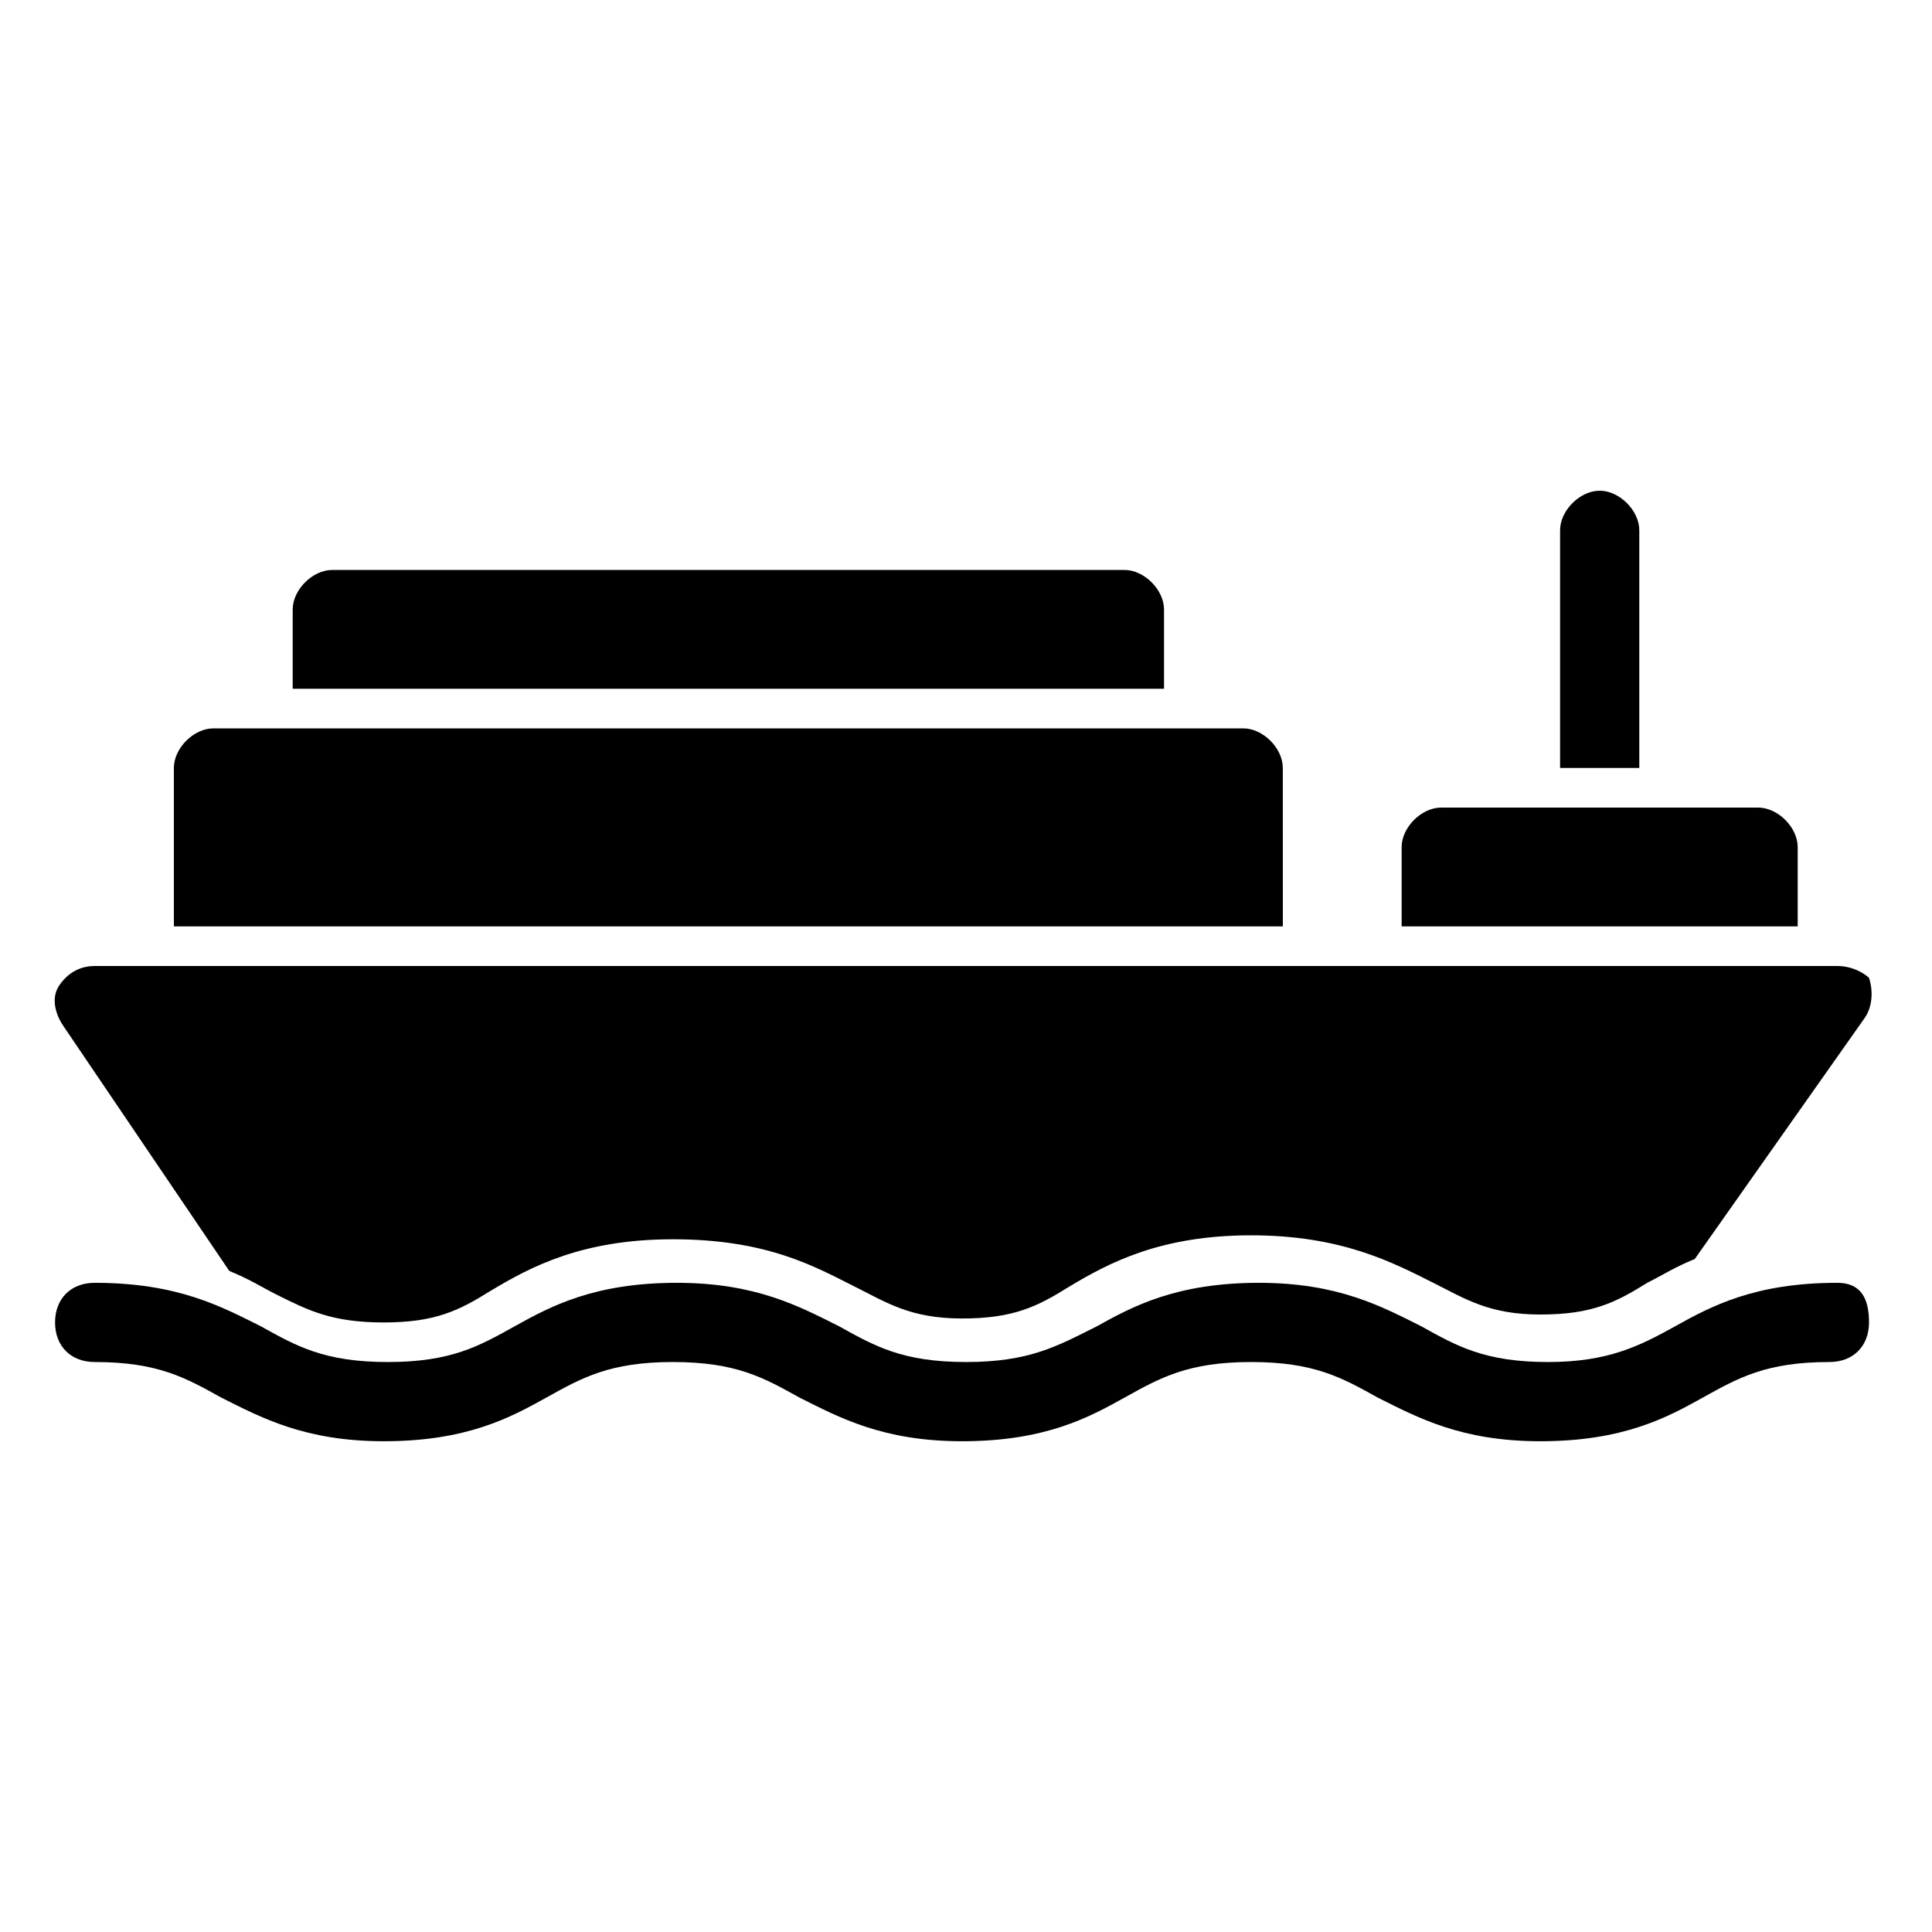 <?xml version="1.0" encoding="UTF-8"?>
<!-- Uploaded to: SVG Repo, www.svgrepo.com, Generator: SVG Repo Mixer Tools -->
<svg fill="#000000" width="800px" height="800px" version="1.1" viewBox="144 144 512 512" xmlns="http://www.w3.org/2000/svg">
 <g>
  <path d="m630.91 483.96c-22.043 0-33.586 6.297-43.035 11.547-9.445 5.25-17.84 9.445-33.586 9.445-16.793 0-24.141-4.199-33.586-9.445-10.496-5.246-22.043-11.547-43.035-11.547-22.043 0-33.586 6.297-43.035 11.547-10.492 5.25-17.84 9.445-34.633 9.445s-24.141-4.199-33.586-9.445c-10.496-5.246-22.043-11.547-43.035-11.547-22.043 0-33.586 6.297-43.035 11.547-9.445 5.246-16.793 9.445-33.586 9.445-16.793 0-24.141-4.199-33.586-9.445-10.5-5.246-22.043-11.547-44.086-11.547-6.297 0-10.496 4.199-10.496 10.496 0 6.297 4.199 10.496 10.496 10.496 16.793 0 24.141 4.199 33.586 9.445 10.496 5.246 22.043 11.547 43.035 11.547 22.043 0 33.586-6.297 43.035-11.547 9.445-5.246 16.793-9.445 33.586-9.445s24.141 4.199 33.586 9.445c10.496 5.246 22.043 11.547 43.035 11.547 22.043 0 33.586-6.297 43.035-11.547 9.445-5.246 16.793-9.445 33.586-9.445 16.793 0 24.141 4.199 33.586 9.445 10.496 5.246 22.043 11.547 43.035 11.547 22.043 0 33.586-6.297 43.035-11.547 9.445-5.246 16.793-9.445 33.586-9.445 6.297 0 10.496-4.199 10.496-10.496 0-6.297-2.102-10.496-8.398-10.496z"/>
  <path d="m620.41 368.51c0-5.246-5.246-10.496-10.496-10.496h-83.969c-5.246 0-10.496 5.246-10.496 10.496v20.992h104.96z"/>
  <path d="m483.96 347.52c0-5.246-5.246-10.496-10.496-10.496h-272.89c-5.246 0-10.496 5.246-10.496 10.496v41.984h293.89z"/>
  <path d="m452.48 305.54c0-5.246-5.246-10.496-10.496-10.496h-209.92c-5.246 0-10.496 5.246-10.496 10.496v20.992h230.91z"/>
  <path d="m578.43 284.54c0-5.246-5.246-10.496-10.496-10.496-5.246 0-10.496 5.246-10.496 10.496v62.977h20.992z"/>
  <path d="m204.77 480.82c5.246 2.098 8.398 4.199 12.594 6.297 8.398 4.199 14.695 7.348 28.34 7.348s19.941-3.148 28.34-8.398c10.496-6.297 24.141-13.645 48.281-13.645 25.191 0 37.785 7.348 48.281 12.594 8.398 4.199 14.695 8.398 28.34 8.398s19.941-3.148 28.34-8.398c10.496-6.297 24.141-13.645 48.281-13.645 24.141 0 37.785 7.348 48.281 12.594 8.398 4.199 14.695 8.398 28.34 8.398 13.645 0 19.941-3.148 28.34-8.398 4.199-2.098 7.348-4.199 12.594-6.297l45.133-64.027c2.098-3.148 2.098-7.348 1.051-10.496-1.051-1.043-4.199-3.141-8.398-3.141h-461.82c-4.199 0-7.348 2.098-9.445 5.246-2.098 3.148-1.051 7.348 1.051 10.496z"/>
 </g>
</svg>